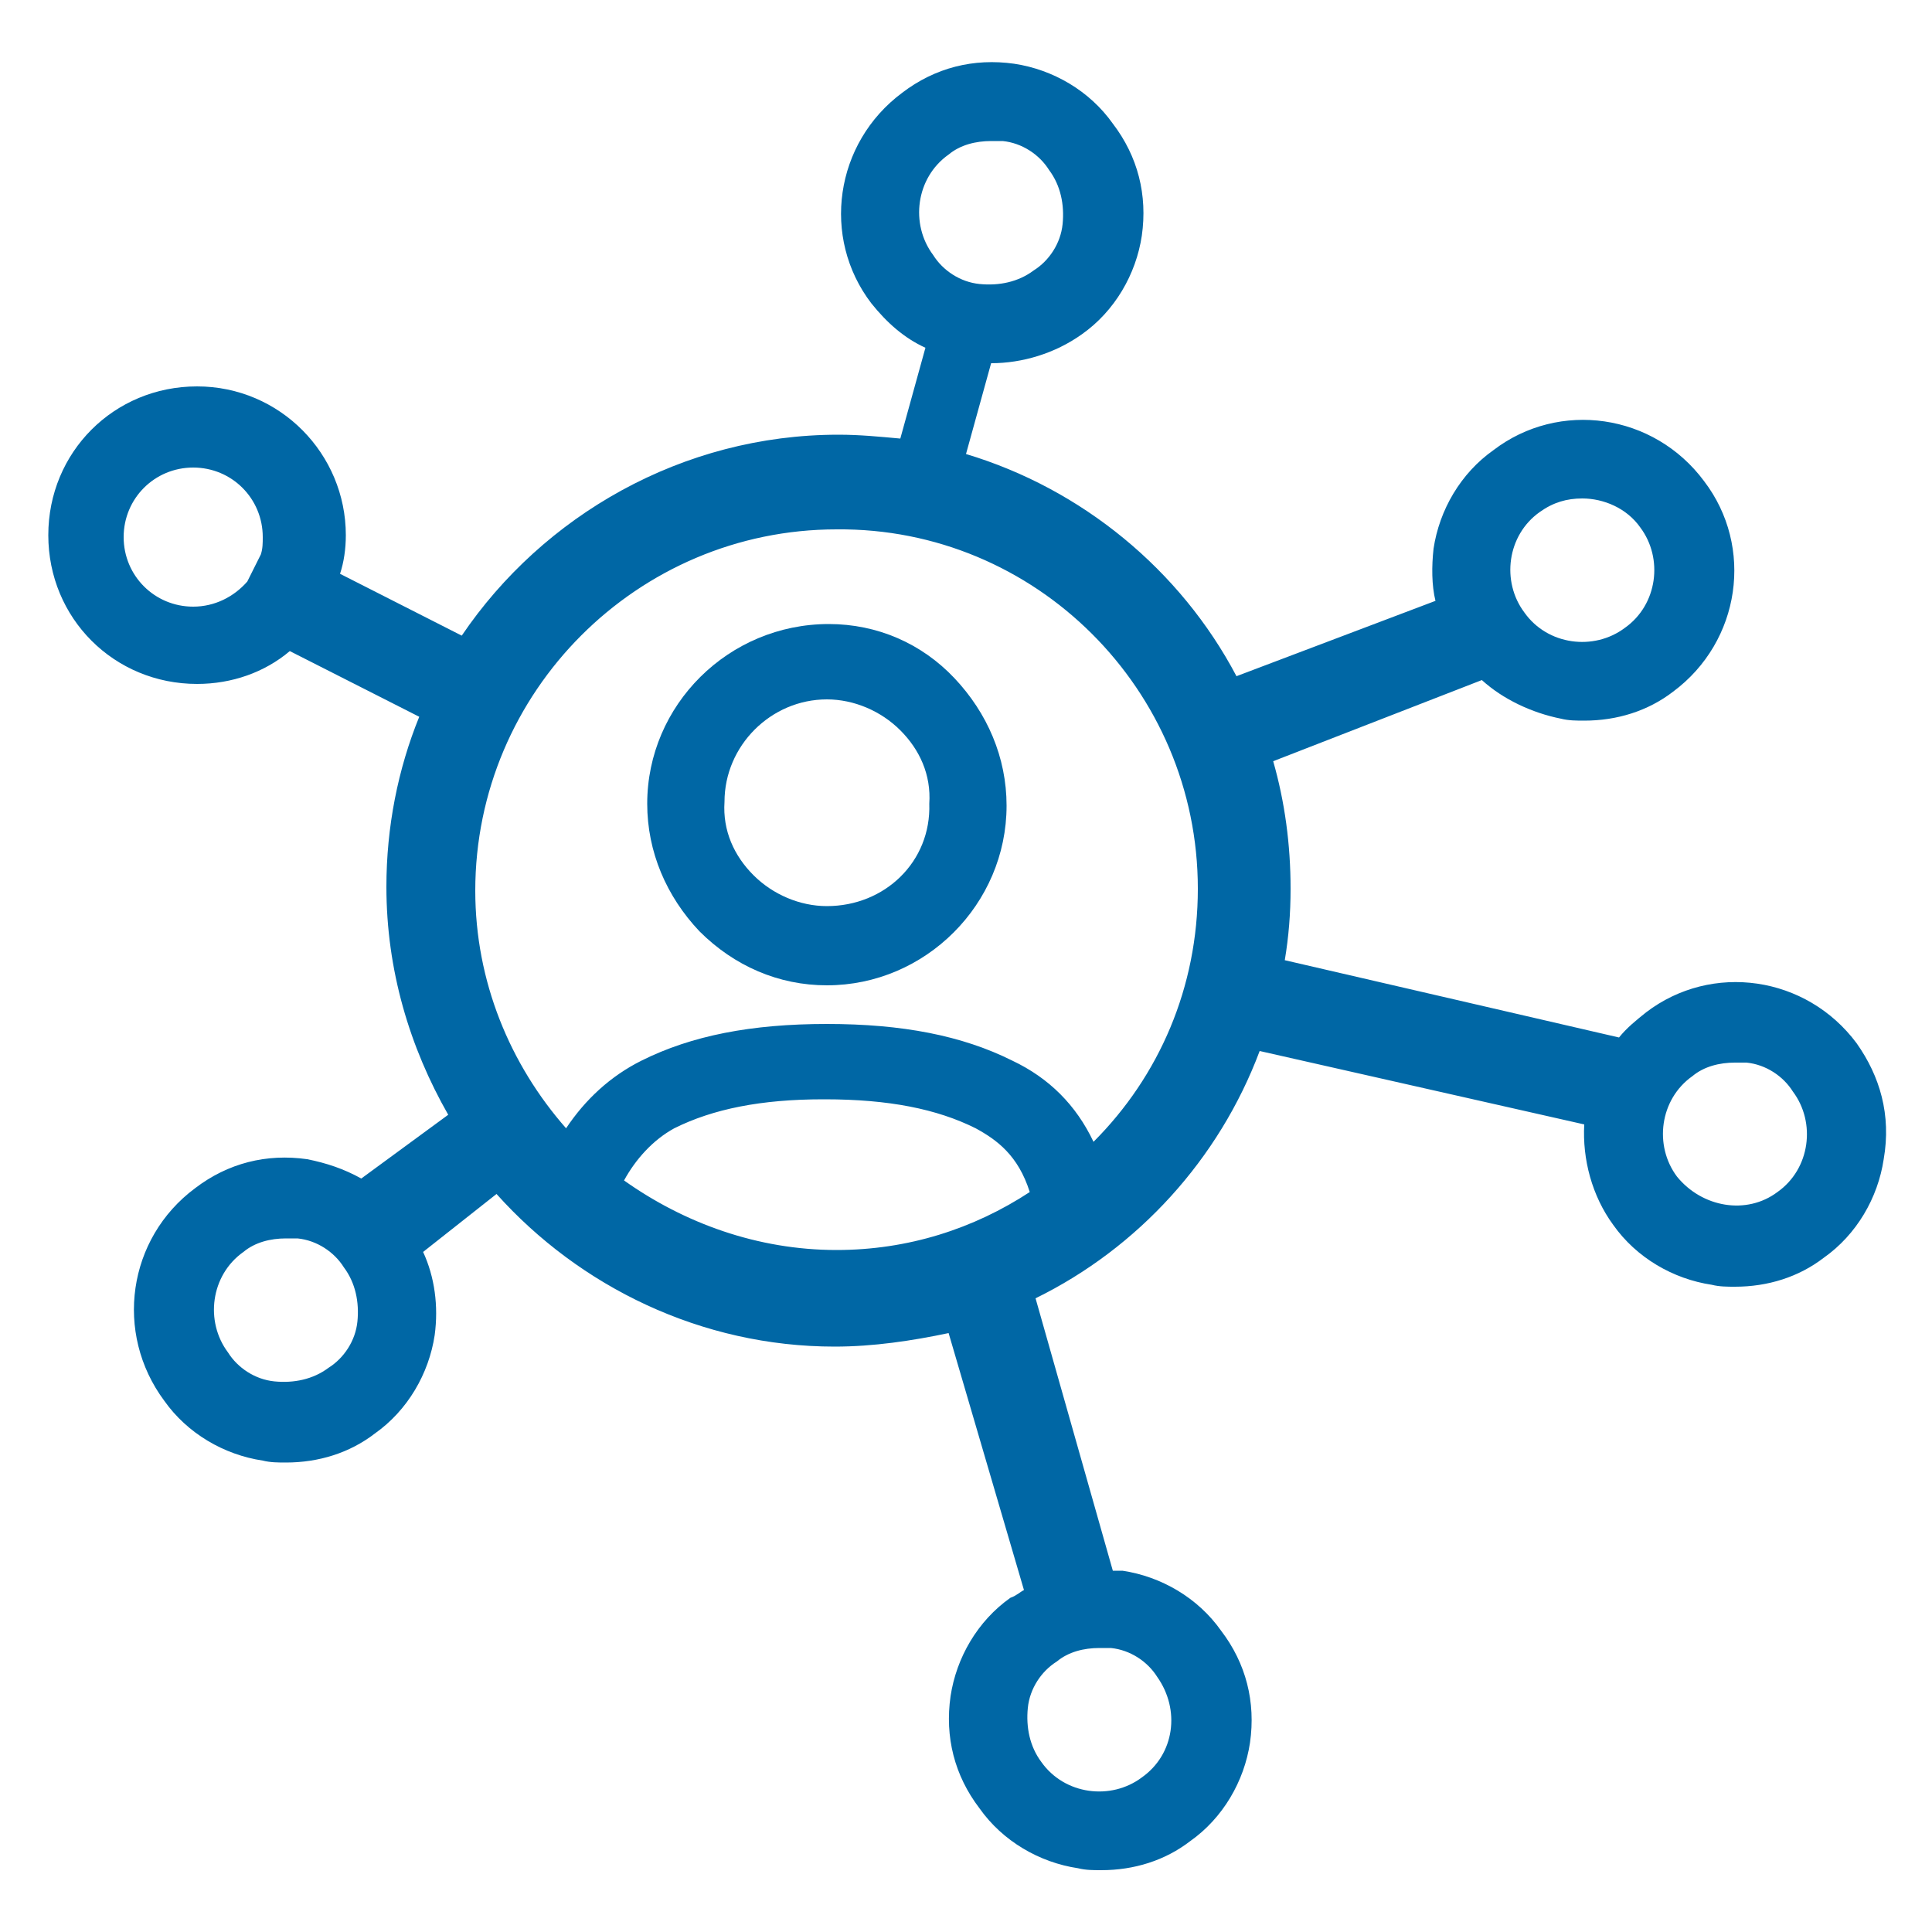 <?xml version="1.0" encoding="utf-8"?>
<!-- Generator: Adobe Illustrator 27.5.0, SVG Export Plug-In . SVG Version: 6.00 Build 0)  -->
<svg version="1.1" id="Layer_2" xmlns="http://www.w3.org/2000/svg" xmlns:xlink="http://www.w3.org/1999/xlink" x="0px" y="0px"
	 viewBox="0 0 100 100" style="enable-background:new 0 0 100 100;" xml:space="preserve">
<style type="text/css">
	.st0{fill:#0067A5;}
</style>
<g>
	<path class="st0" d="M42.9,32.3C42.9,32.3,42.9,32.3,42.9,32.3c-5.2,0-9.4,4.2-9.4,9.3c0,2.5,1,4.8,2.7,6.6C38,50,40.3,51,42.8,51
		c0,0,0,0,0,0c5.1,0,9.3-4.2,9.3-9.3c0-2.5-1-4.8-2.7-6.6C47.7,33.3,45.4,32.3,42.9,32.3z M42.8,46.9C42.8,46.9,42.8,46.9,42.8,46.9
		c-1.4,0-2.8-0.6-3.8-1.6c-1-1-1.6-2.3-1.5-3.8c0-2.9,2.4-5.3,5.3-5.3c0,0,0,0,0,0c1.4,0,2.8,0.6,3.8,1.6c1,1,1.6,2.3,1.5,3.8
		C48.2,44.6,45.8,46.9,42.8,46.9z"/>
	<path class="st0" d="M96.1,54c-2.6-3.5-7.5-4.2-10.9-1.6c-0.5,0.4-1,0.8-1.4,1.3l-17.3-4c0.2-1.2,0.3-2.4,0.3-3.7
		c0-2.3-0.3-4.5-0.9-6.6l10.8-4.2c1.1,1,2.6,1.7,4.1,2c0.4,0.1,0.8,0.1,1.2,0.1c1.7,0,3.3-0.5,4.6-1.5c3.5-2.6,4.2-7.5,1.6-10.9
		c-2.6-3.5-7.5-4.2-10.9-1.6c-1.7,1.2-2.8,3.1-3.1,5.1c-0.1,0.9-0.1,1.9,0.1,2.7L64,35c-2.9-5.5-8-9.7-14-11.5l1.3-4.7c0,0,0,0,0,0
		c1.6,0,3.3-0.5,4.7-1.5c1.7-1.2,2.8-3.1,3.1-5.1c0.3-2.1-0.2-4.1-1.5-5.8c-1.2-1.7-3.1-2.8-5.1-3.1c-2.1-0.3-4.1,0.2-5.8,1.5
		c-3.5,2.6-4.2,7.5-1.6,10.9c0.8,1,1.7,1.8,2.8,2.3l-1.3,4.7c-1.1-0.1-2.1-0.2-3.2-0.2c-8.1,0-15.3,4.2-19.5,10.4l-6.3-3.2
		c0.2-0.6,0.3-1.3,0.3-2c0-4.2-3.4-7.7-7.7-7.7s-7.7,3.4-7.7,7.7s3.4,7.7,7.7,7.7c1.8,0,3.5-0.6,4.8-1.7l6.7,3.4
		c-1.1,2.7-1.7,5.7-1.7,8.8c0,4.3,1.2,8.3,3.2,11.8L18.7,61c-0.9-0.5-1.8-0.8-2.8-1c-2.1-0.3-4.1,0.2-5.8,1.5
		C6.6,64.1,5.9,69,8.5,72.5c1.2,1.7,3.1,2.8,5.1,3.1c0.4,0.1,0.8,0.1,1.2,0.1c1.7,0,3.3-0.5,4.6-1.5c1.7-1.2,2.8-3.1,3.1-5.1
		c0.2-1.5,0-3-0.6-4.3l3.8-3c4.3,4.8,10.6,7.9,17.5,7.9c2,0,4-0.3,5.9-0.7L53,82.3c-0.2,0.1-0.4,0.3-0.7,0.4
		c-1.7,1.2-2.8,3.1-3.1,5.1c-0.3,2.1,0.2,4.1,1.5,5.8c1.2,1.7,3.1,2.8,5.1,3.1c0.4,0.1,0.8,0.1,1.2,0.1c1.7,0,3.3-0.5,4.6-1.5
		c1.7-1.2,2.8-3.1,3.1-5.1c0.3-2.1-0.2-4.1-1.5-5.8c-1.2-1.7-3.1-2.8-5.1-3.1c-0.2,0-0.3,0-0.5,0l-4-14.1c5.3-2.6,9.5-7.2,11.6-12.8
		L82,58.2c-0.1,1.8,0.4,3.7,1.5,5.2c1.2,1.7,3.1,2.8,5.1,3.1c0.4,0.1,0.8,0.1,1.2,0.1c1.7,0,3.3-0.5,4.6-1.5
		c1.7-1.2,2.8-3.1,3.1-5.1C97.9,57.7,97.3,55.7,96.1,54z M43.3,64.7c-4.1,0-7.9-1.4-11-3.6c0.6-1.1,1.5-2.1,2.6-2.7
		c2-1,4.5-1.5,7.7-1.5c0,0,0.1,0,0.1,0c0,0,0,0,0,0c3.3,0,5.8,0.5,7.8,1.5c1.1,0.6,2.2,1.4,2.8,3.3C50.4,63.6,47,64.7,43.3,64.7z
		 M52.4,54.9c-2.6-1.3-5.7-1.9-9.6-1.9c0,0,0,0,0,0c0,0,0,0,0,0c0,0,0,0,0,0c0,0,0,0,0,0c-3.9,0-7,0.6-9.6,1.9
		c-1.6,0.8-2.9,2-3.9,3.5c-2.9-3.3-4.7-7.6-4.7-12.3c0-10.3,8.4-18.7,18.7-18.7C53.6,27.3,62,35.7,62,46c0,5.1-2,9.7-5.4,13.1
		C55.7,57.2,54.3,55.8,52.4,54.9z M84.9,27.3c1.2,1.6,0.9,4-0.8,5.2c-1.6,1.2-4,0.9-5.2-0.8c-1.2-1.6-0.9-4,0.8-5.2
		c0.7-0.5,1.4-0.7,2.2-0.7C83,25.8,84.2,26.3,84.9,27.3z M51.9,7.3c1,0.1,1.9,0.7,2.4,1.5c0.6,0.8,0.8,1.8,0.7,2.8s-0.7,1.9-1.5,2.4
		h0c-0.8,0.6-1.8,0.8-2.8,0.7c-1-0.1-1.9-0.7-2.4-1.5c-1.2-1.6-0.9-4,0.8-5.2c0.6-0.5,1.4-0.7,2.2-0.7C51.5,7.3,51.7,7.3,51.9,7.3z
		 M10,24.2c2,0,3.6,1.6,3.6,3.6c0,0.3,0,0.6-0.1,0.9l-0.7,1.4c-0.7,0.8-1.7,1.3-2.8,1.3c-2,0-3.6-1.6-3.6-3.6S8,24.2,10,24.2z
		 M14.2,71.5c-1-0.1-1.9-0.7-2.4-1.5c-1.2-1.6-0.9-4,0.8-5.2c0.6-0.5,1.4-0.7,2.2-0.7c0.2,0,0.4,0,0.6,0c1,0.1,1.9,0.7,2.4,1.5
		c0.6,0.8,0.8,1.8,0.7,2.8c-0.1,1-0.7,1.9-1.5,2.4C16.2,71.4,15.2,71.6,14.2,71.5z M57.5,85.3c1,0.1,1.9,0.7,2.4,1.5
		c1.2,1.7,0.9,4-0.8,5.2h0c-1.6,1.2-4,0.9-5.2-0.8c-0.6-0.8-0.8-1.8-0.7-2.8c0.1-1,0.7-1.9,1.5-2.4c0.6-0.5,1.4-0.7,2.2-0.7
		C57.1,85.3,57.3,85.3,57.5,85.3z M86.8,60.9c-1.2-1.6-0.9-4,0.8-5.2c0.6-0.5,1.4-0.7,2.2-0.7c0.2,0,0.4,0,0.6,0
		c1,0.1,1.9,0.7,2.4,1.5c1.2,1.6,0.9,4-0.8,5.2C90.4,62.9,88.1,62.5,86.8,60.9z"/>
</g>
</svg>
